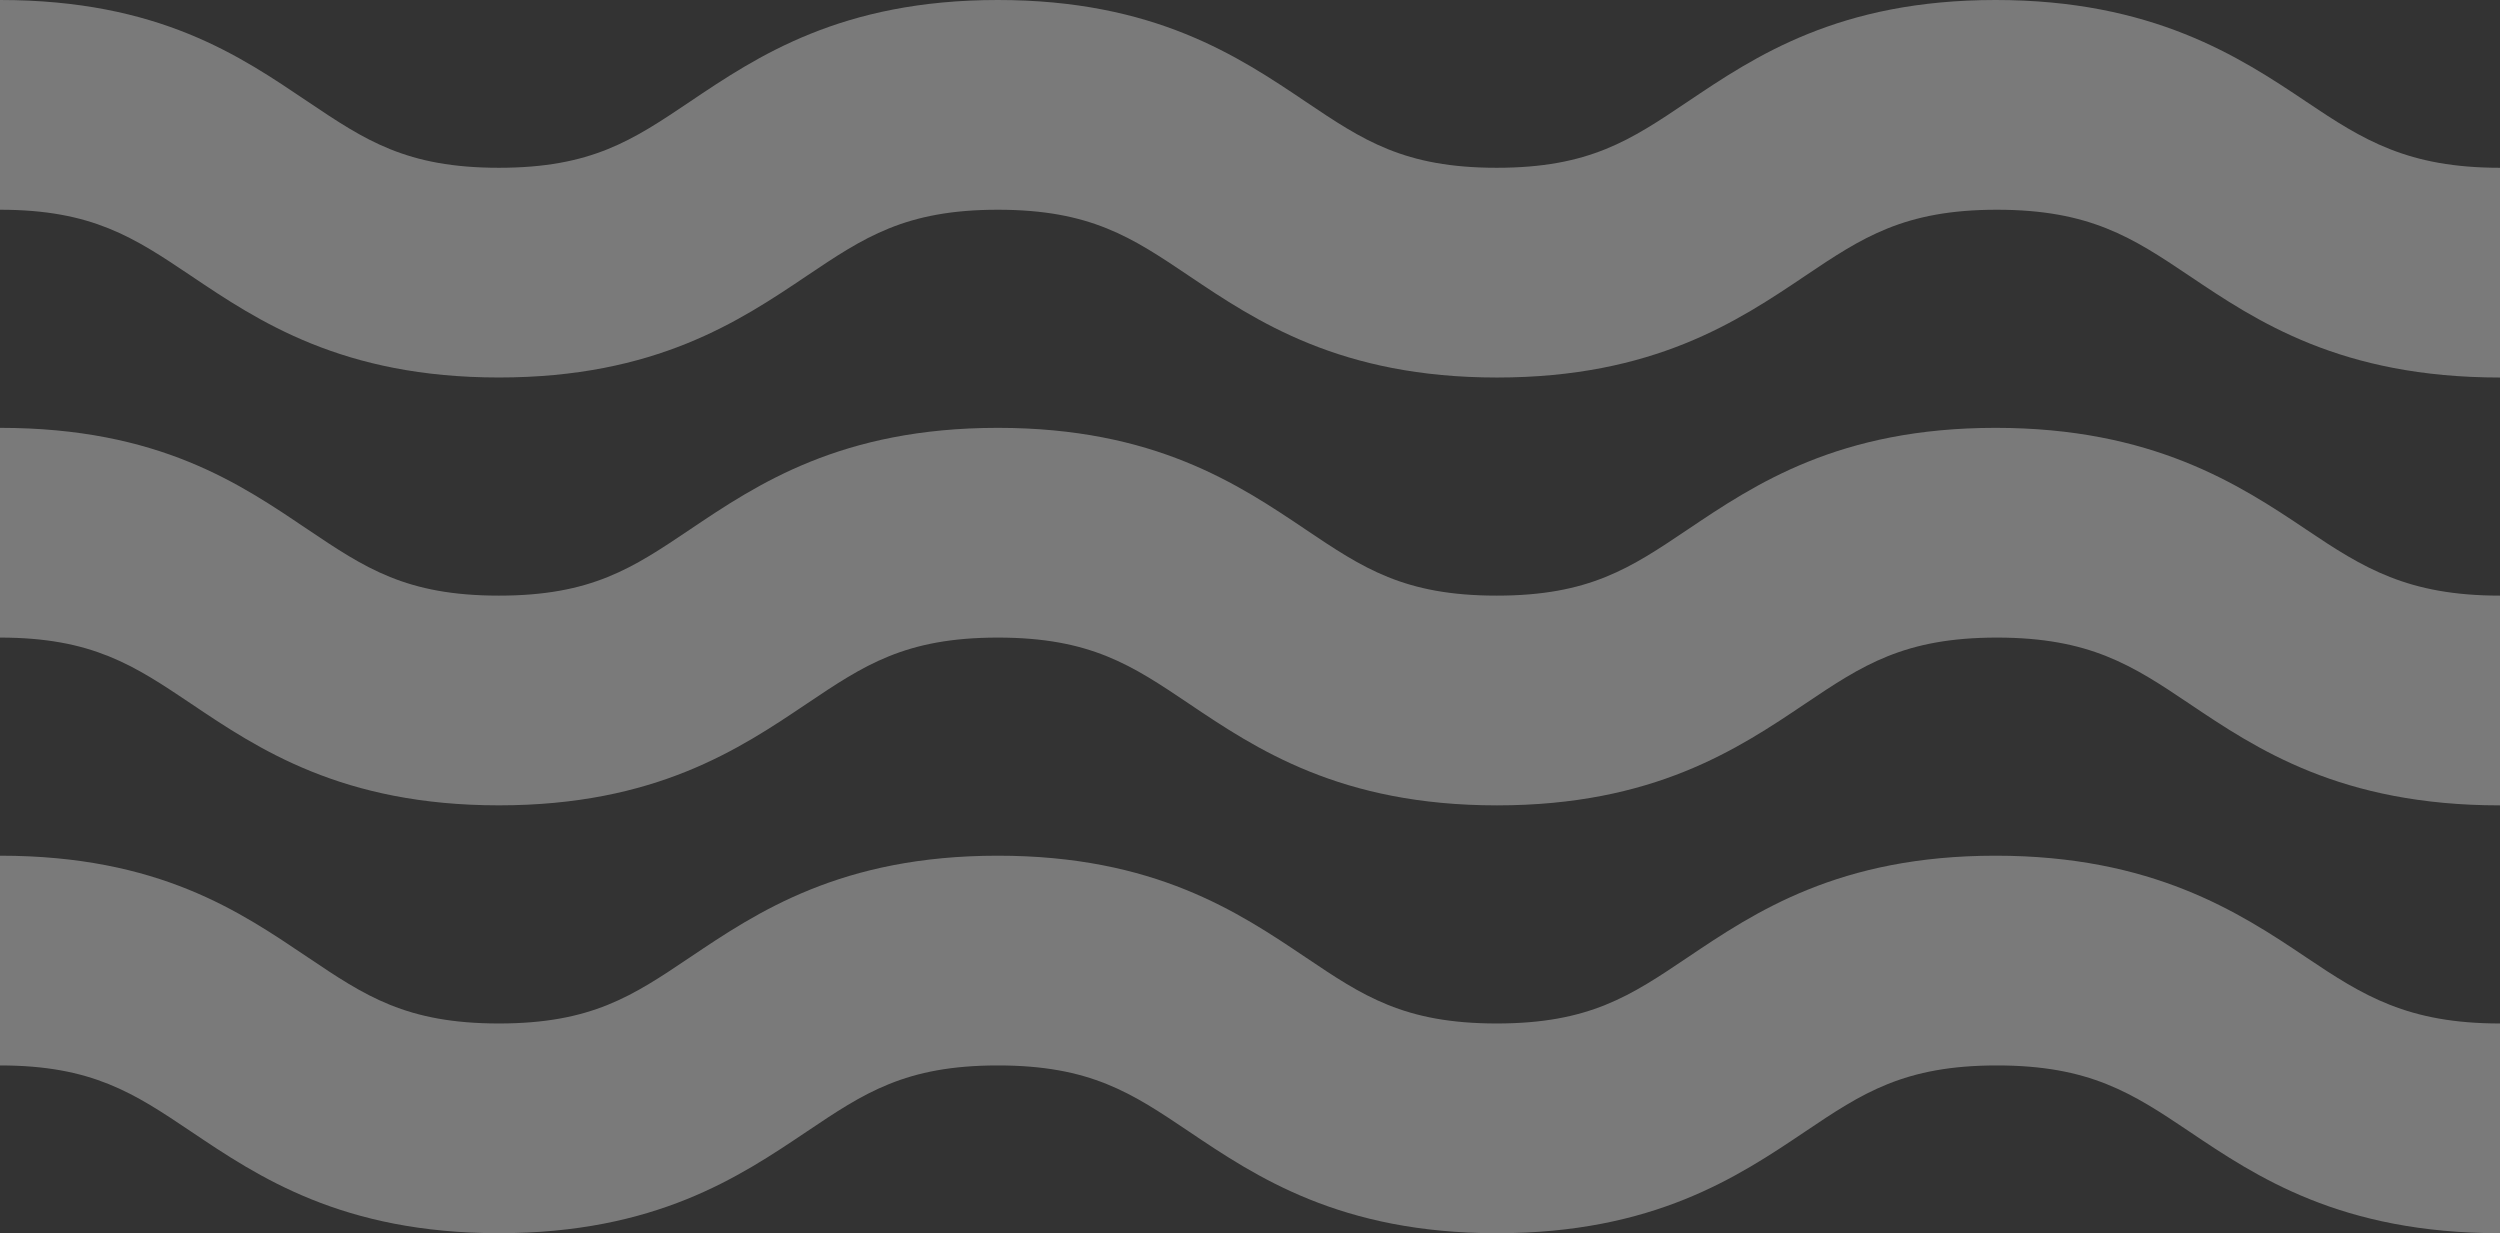 <svg xmlns="http://www.w3.org/2000/svg" width="254.762" height="125.671" viewBox="0 0 254.762 125.671"><rect x="0" y="0" width="254.762" height="125.671" fill="#333333" stroke="none"/><g opacity="0.35"><path d="M0,177.5c16.243,0,24.517,5.749,31.384,10.368,5.809,3.907,10.006,6.73,19.457,6.73s13.647-2.823,19.456-6.73c6.867-4.619,15.416-10.368,31.385-10.368s24.515,5.749,31.383,10.368c5.808,3.907,10.006,6.73,19.455,6.73s13.645-2.823,19.453-6.73c6.867-4.619,15.415-10.368,31.384-10.368s24.8,5.749,31.667,10.368c5.808,3.907,10.334,6.73,19.738,6.73v21.373c-16.243,0-24.8-5.749-31.667-10.368-5.809-3.907-10.147-6.73-19.6-6.73s-13.717,2.823-19.525,6.73c-6.867,4.619-15.45,10.368-31.419,10.368s-24.533-5.749-31.4-10.368c-5.808-3.907-10.014-6.73-19.464-6.73S88.039,201.7,82.231,205.6c-6.867,4.619-15.418,10.368-31.388,10.368S26.324,210.221,19.457,205.6C13.649,201.7,9.4,198.873,0,198.873Z" transform="translate(0 -177.5)" fill="#fff"/><g transform="translate(0 43.6)"><path d="M0,126.5c16.243,0,24.517,5.749,31.384,10.368,5.809,3.907,10.006,6.73,19.457,6.73s13.647-2.823,19.456-6.73c6.867-4.619,15.416-10.368,31.385-10.368s24.515,5.749,31.383,10.368c5.808,3.907,10.006,6.73,19.455,6.73s13.645-2.823,19.453-6.73c6.867-4.619,15.415-10.368,31.384-10.368s24.8,5.749,31.667,10.368c5.808,3.907,10.334,6.73,19.738,6.73v21.373c-16.243,0-24.8-5.749-31.667-10.368-5.809-3.907-10.147-6.73-19.6-6.73s-13.717,2.823-19.525,6.73c-6.867,4.619-15.45,10.368-31.419,10.368s-24.533-5.749-31.4-10.368c-5.808-3.907-10.014-6.73-19.464-6.73S88.039,150.7,82.231,154.6c-6.867,4.619-15.418,10.368-31.388,10.368S26.324,159.221,19.457,154.6C13.649,150.7,9.4,147.873,0,147.873Z" transform="translate(0 -126.5)" fill="#fff"/></g><g transform="translate(0 87.2)"><path d="M0,75.5c16.243,0,24.517,5.749,31.384,10.368,5.809,3.907,10.006,6.73,19.457,6.73s13.647-2.823,19.456-6.73C77.165,81.249,85.713,75.5,101.682,75.5s24.515,5.749,31.383,10.368c5.808,3.907,10.006,6.73,19.455,6.73s13.645-2.823,19.453-6.73C178.84,81.249,187.388,75.5,203.357,75.5s24.8,5.749,31.667,10.368c5.808,3.907,10.334,6.73,19.738,6.73v21.373c-16.243,0-24.8-5.749-31.667-10.368-5.809-3.907-10.147-6.73-19.6-6.73s-13.717,2.823-19.525,6.73c-6.867,4.619-15.45,10.368-31.419,10.368s-24.533-5.749-31.4-10.368c-5.808-3.907-10.014-6.73-19.464-6.73S88.039,99.7,82.231,103.6c-6.867,4.619-15.418,10.368-31.388,10.368S26.324,108.221,19.457,103.6C13.649,99.7,9.4,96.873,0,96.873Z" transform="translate(0 -75.5)" fill="#fff"/></g></g></svg>